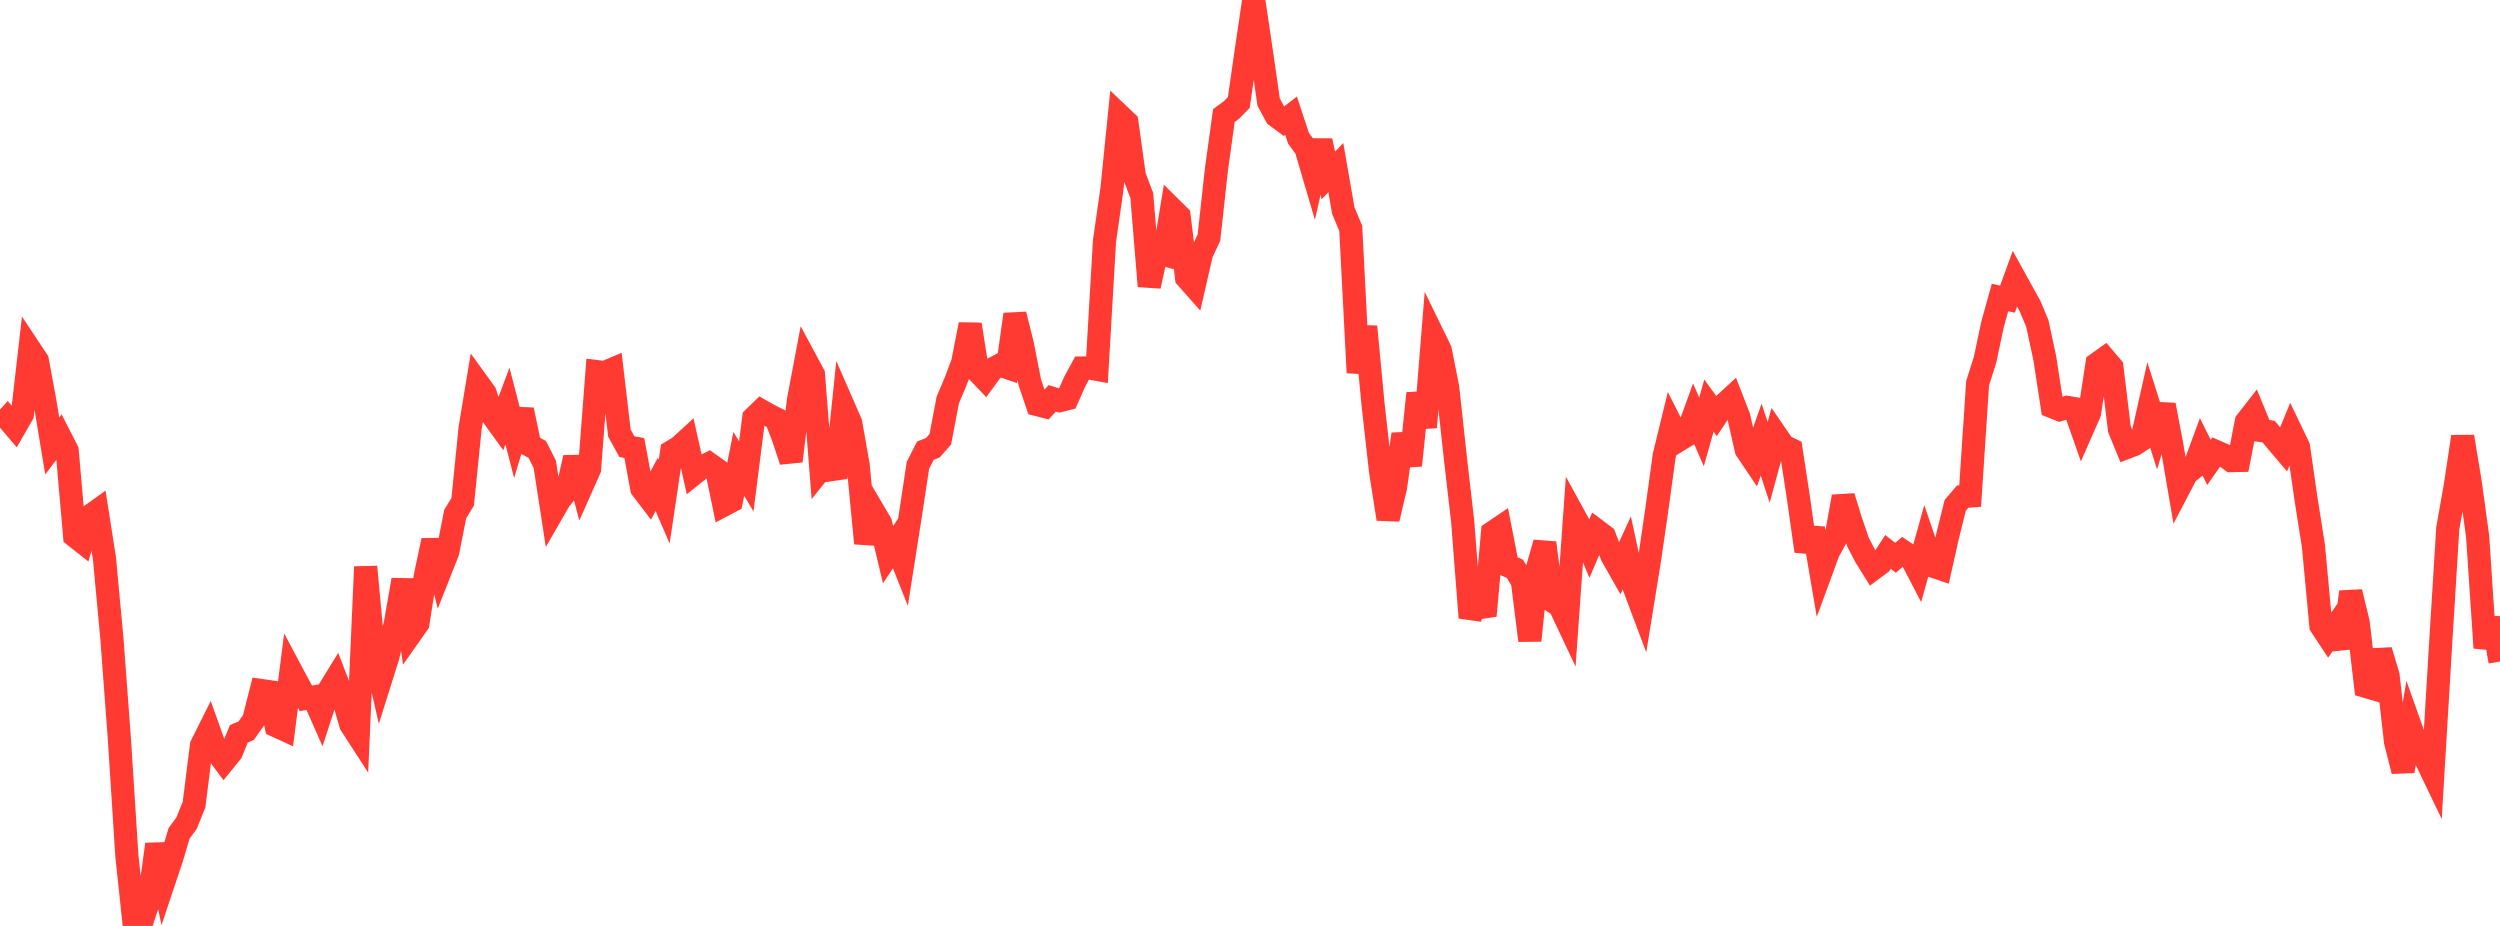 <?xml version="1.0" standalone="no"?>
<!DOCTYPE svg PUBLIC "-//W3C//DTD SVG 1.1//EN" "http://www.w3.org/Graphics/SVG/1.1/DTD/svg11.dtd">

<svg width="135" height="50" viewBox="0 0 135 50" preserveAspectRatio="none" 
  xmlns="http://www.w3.org/2000/svg"
  xmlns:xlink="http://www.w3.org/1999/xlink">


<polyline points="0.0, 23.05 0.403, 22.603 0.806, 23.076 1.209, 22.372 1.612, 18.865 2.015, 19.472 2.418, 21.65 2.821, 24.083 3.224, 23.548 3.627, 24.335 4.03, 28.939 4.433, 29.257 4.836, 27.88 5.239, 27.591 5.642, 30.167 6.045, 34.505 6.448, 39.919 6.851, 46.216 7.254, 50.0 7.657, 49.782 8.06, 48.547 8.463, 45.594 8.866, 47.558 9.269, 46.355 9.672, 44.996 10.075, 44.452 10.478, 43.449 10.881, 40.25 11.284, 39.443 11.687, 40.572 12.09, 41.114 12.493, 40.619 12.896, 39.629 13.299, 39.454 13.701, 38.878 14.104, 37.288 14.507, 37.346 14.91, 39.194 15.313, 39.378 15.716, 36.231 16.119, 36.987 16.522, 37.709 16.925, 37.64 17.328, 38.552 17.731, 37.314 18.134, 36.659 18.537, 37.709 18.94, 39.118 19.343, 39.74 19.746, 30.606 20.149, 34.946 20.552, 36.703 20.955, 35.423 21.358, 33.621 21.761, 31.311 22.164, 34.236 22.567, 33.664 22.97, 31.097 23.373, 29.186 23.776, 30.821 24.179, 29.801 24.582, 27.756 24.985, 27.098 25.388, 23.102 25.791, 20.667 26.194, 21.224 26.597, 22.446 27.0, 23.003 27.403, 21.927 27.806, 23.484 28.209, 22.133 28.612, 24.054 29.015, 24.27 29.418, 25.07 29.821, 27.684 30.224, 26.984 30.627, 26.495 31.03, 24.711 31.433, 26.233 31.836, 25.327 32.239, 20.069 32.642, 20.121 33.045, 19.95 33.448, 23.386 33.851, 24.117 34.254, 24.193 34.657, 26.38 35.06, 26.91 35.463, 26.156 35.866, 27.09 36.269, 24.388 36.672, 24.147 37.075, 23.779 37.478, 25.577 37.881, 25.253 38.284, 25.041 38.687, 25.327 39.09, 27.268 39.493, 27.055 39.896, 25.046 40.299, 25.73 40.701, 22.57 41.104, 22.179 41.507, 22.409 41.91, 22.613 42.313, 23.676 42.716, 24.899 43.119, 21.599 43.522, 19.467 43.925, 20.216 44.328, 25.332 44.731, 24.831 45.134, 25.8 45.537, 21.918 45.94, 22.842 46.343, 25.143 46.746, 29.339 47.149, 27.572 47.552, 28.257 47.955, 29.954 48.358, 29.345 48.761, 30.359 49.164, 27.794 49.567, 25.13 49.97, 24.337 50.373, 24.176 50.776, 23.723 51.179, 21.601 51.582, 20.653 51.985, 19.583 52.388, 17.519 52.791, 20.056 53.194, 20.477 53.597, 19.928 54.0, 19.713 54.403, 19.851 54.806, 16.978 55.209, 18.607 55.612, 20.653 56.015, 21.849 56.418, 21.952 56.821, 21.509 57.224, 21.635 57.627, 21.532 58.03, 20.619 58.433, 19.873 58.836, 19.868 59.239, 19.944 59.642, 13.031 60.045, 10.206 60.448, 6.223 60.851, 6.605 61.254, 9.496 61.657, 10.558 62.06, 15.453 62.463, 13.615 62.866, 13.736 63.269, 11.267 63.672, 11.665 64.075, 14.995 64.478, 15.45 64.881, 13.694 65.284, 12.826 65.687, 9.151 66.09, 6.238 66.493, 5.944 66.896, 5.535 67.299, 2.728 67.701, 0.0 68.104, 2.723 68.507, 5.514 68.91, 6.26 69.313, 6.558 69.716, 6.247 70.119, 7.465 70.522, 8.018 70.925, 9.386 71.328, 7.6 71.731, 9.475 72.134, 9.052 72.537, 11.369 72.94, 12.334 73.343, 20.126 73.746, 17.637 74.149, 21.869 74.552, 25.466 74.955, 28.026 75.358, 26.317 75.761, 23.444 76.164, 25.133 76.567, 21.24 76.97, 23.071 77.373, 18.086 77.776, 18.912 78.179, 20.952 78.582, 24.663 78.985, 28.156 79.388, 33.358 79.791, 32.263 80.194, 33.249 80.597, 28.756 81.0, 28.484 81.403, 30.54 81.806, 30.713 82.209, 31.392 82.612, 34.587 83.015, 30.708 83.418, 29.312 83.821, 32.455 84.224, 32.71 84.627, 33.566 85.03, 27.901 85.433, 28.636 85.836, 29.6 86.239, 28.656 86.642, 28.96 87.045, 30.017 87.448, 30.726 87.851, 29.851 88.254, 31.733 88.657, 32.807 89.06, 30.319 89.463, 27.554 89.866, 24.616 90.269, 22.961 90.672, 23.758 91.075, 23.514 91.478, 22.397 91.881, 23.325 92.284, 21.902 92.687, 22.456 93.09, 21.848 93.493, 21.478 93.896, 22.516 94.299, 24.288 94.701, 24.885 95.104, 23.739 95.507, 24.972 95.91, 23.493 96.313, 24.081 96.716, 24.274 97.119, 26.913 97.522, 29.761 97.925, 28.536 98.328, 30.894 98.731, 29.797 99.134, 29.067 99.537, 26.816 99.94, 28.12 100.343, 29.298 100.746, 30.071 101.149, 30.719 101.552, 30.419 101.955, 29.803 102.358, 30.121 102.761, 29.777 103.164, 30.048 103.567, 30.823 103.97, 29.384 104.373, 30.568 104.776, 30.705 105.179, 28.908 105.582, 27.289 105.985, 26.816 106.388, 26.786 106.791, 20.696 107.194, 19.423 107.597, 17.52 108.0, 16.062 108.403, 16.154 108.806, 15.051 109.209, 15.782 109.612, 16.508 110.015, 17.464 110.418, 19.341 110.821, 21.961 111.224, 22.121 111.627, 21.996 112.03, 22.068 112.433, 23.214 112.836, 22.296 113.239, 19.646 113.642, 19.358 114.045, 19.833 114.448, 23.173 114.851, 24.159 115.254, 24.004 115.657, 23.743 116.06, 21.952 116.463, 23.223 116.866, 21.867 117.269, 23.997 117.672, 26.35 118.075, 25.581 118.478, 25.251 118.881, 24.155 119.284, 24.968 119.687, 24.395 120.09, 24.572 120.493, 24.874 120.896, 24.865 121.299, 22.777 121.701, 22.263 122.104, 23.248 122.507, 23.307 122.91, 23.795 123.313, 24.269 123.716, 23.288 124.119, 24.128 124.522, 26.93 124.925, 29.478 125.328, 33.79 125.731, 34.4 126.134, 33.819 126.537, 34.973 126.94, 31.964 127.343, 33.631 127.746, 37.063 128.149, 37.181 128.552, 35.128 128.955, 36.476 129.358, 40.051 129.761, 41.641 130.164, 39.242 130.567, 40.375 130.97, 40.943 131.373, 41.784 131.776, 35.071 132.179, 28.537 132.582, 26.259 132.985, 23.579 133.388, 26.022 133.791, 28.956 134.194, 34.985 134.597, 33.385 135.0, 35.723" fill="none" stroke="#ff3a33" stroke-width="1.25"/>

</svg>